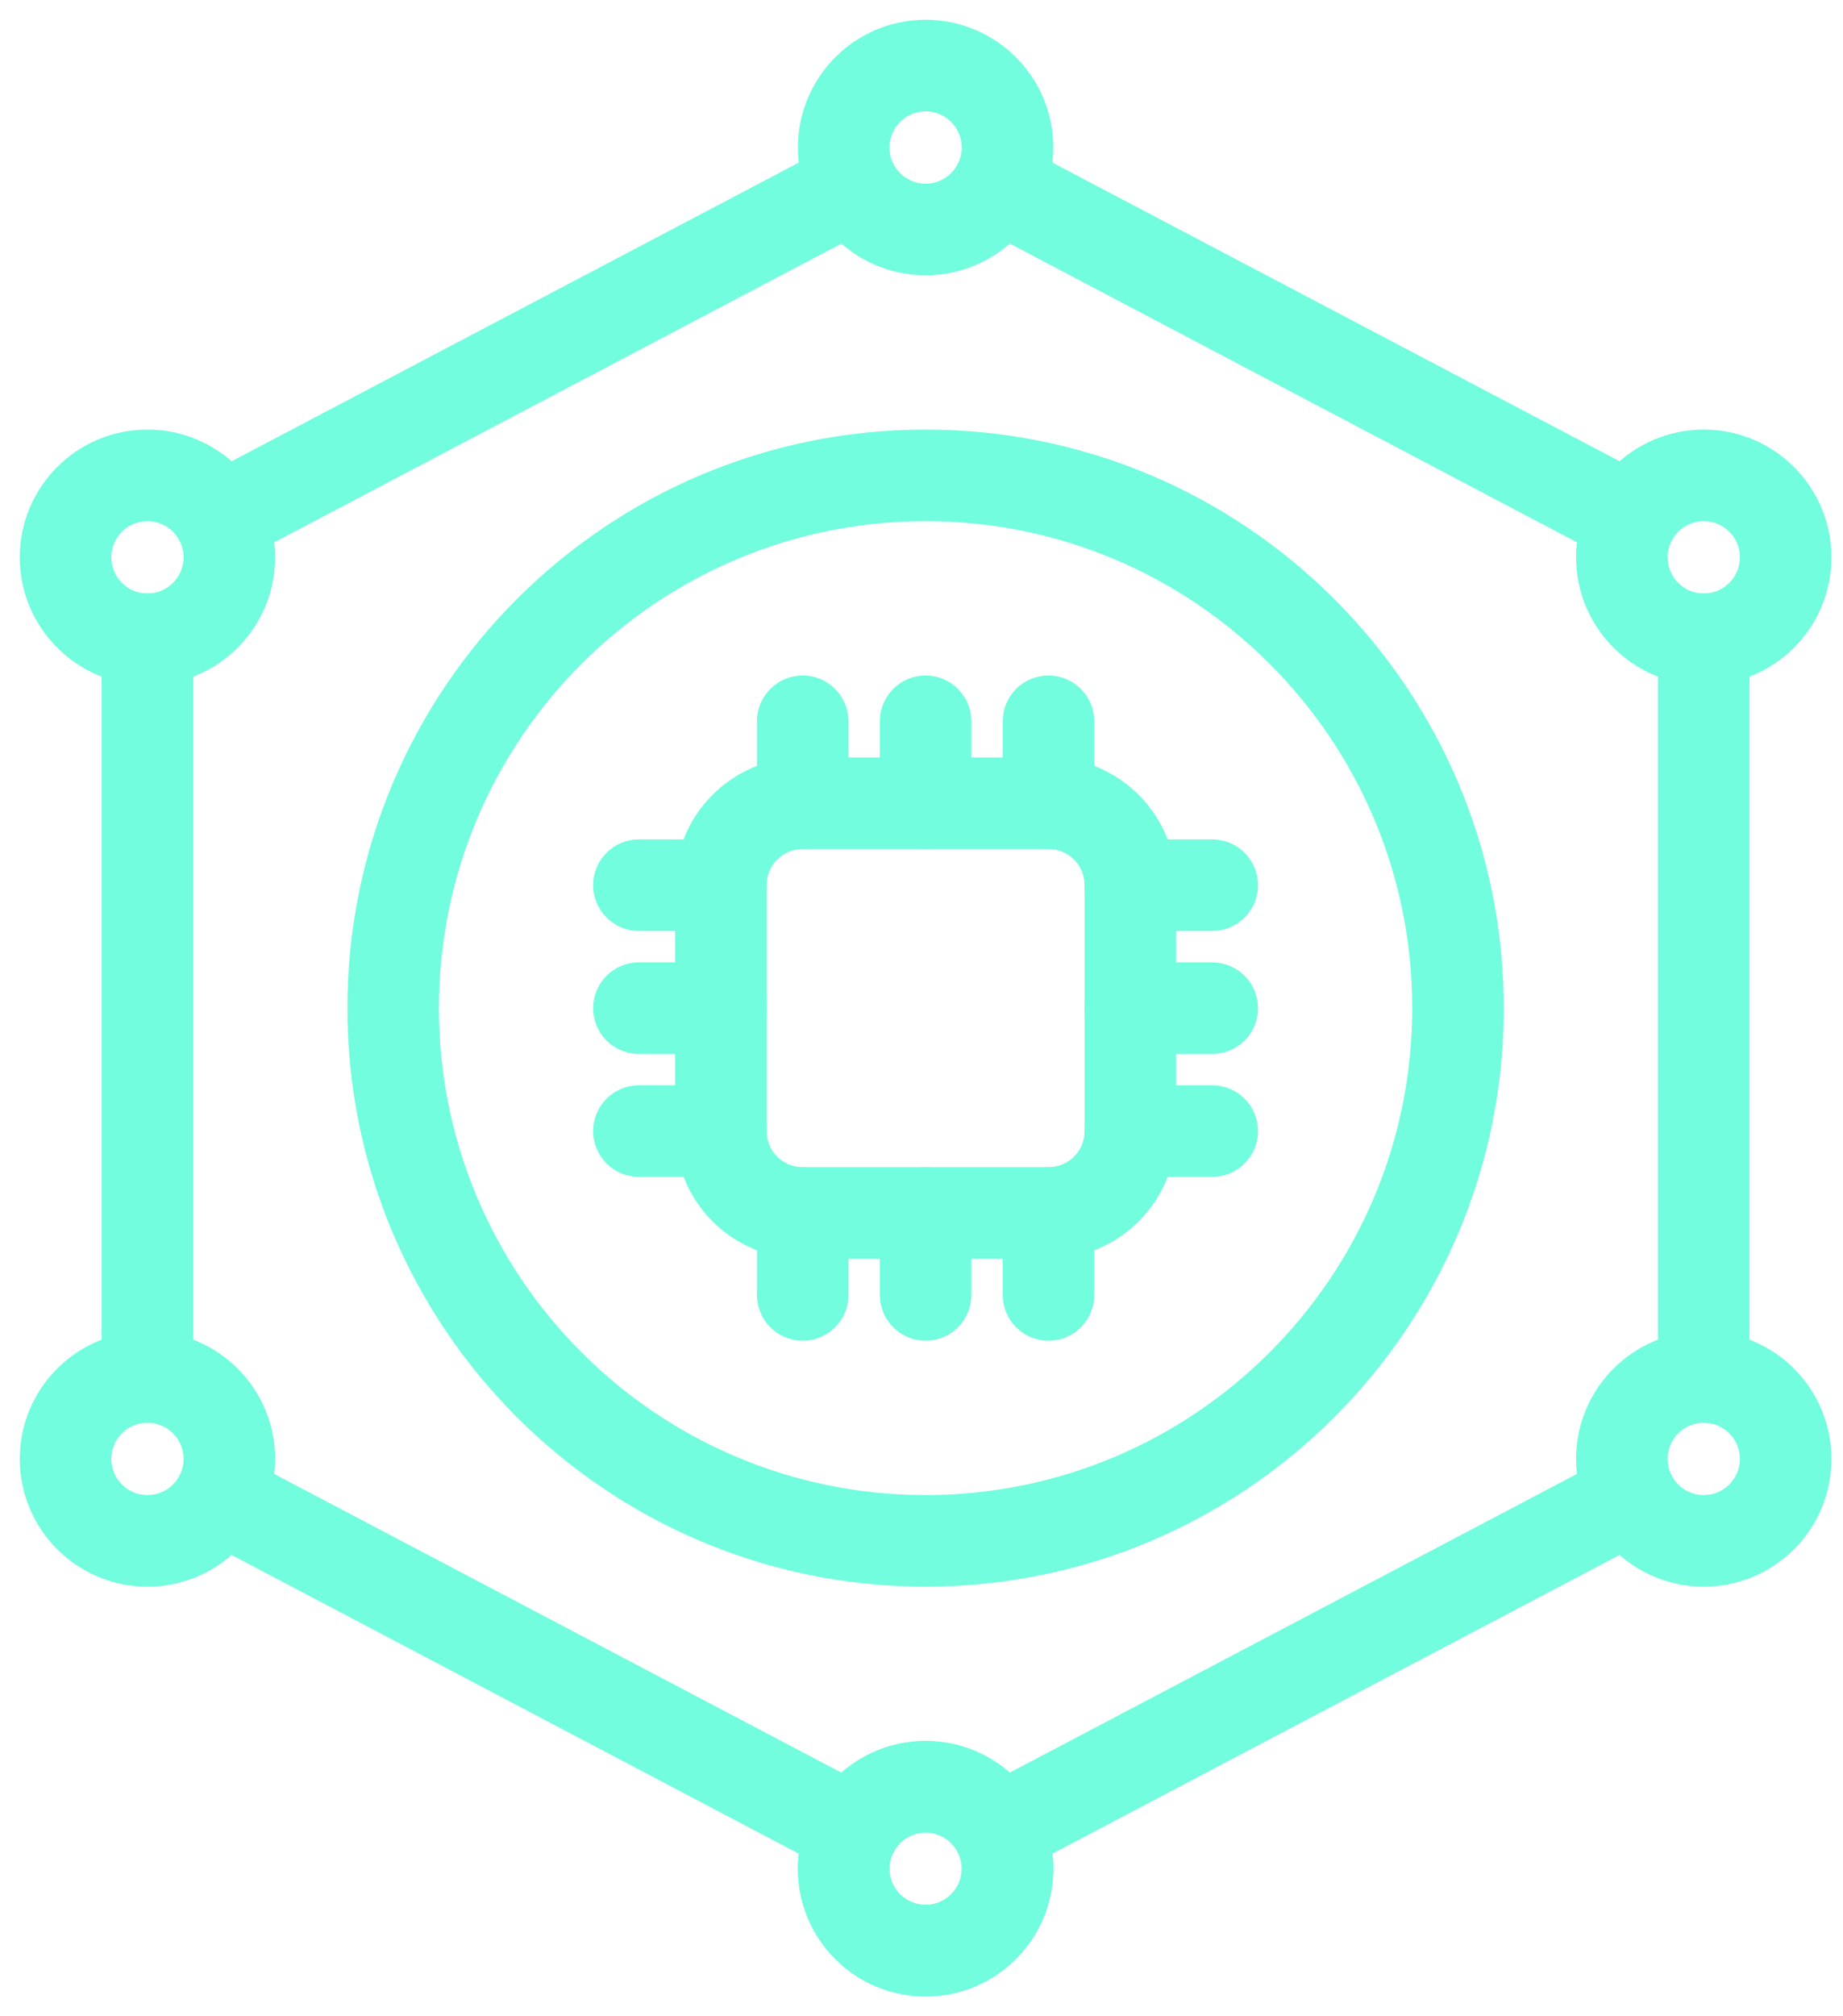 <?xml version="1.0" encoding="UTF-8"?> <svg xmlns="http://www.w3.org/2000/svg" width="75" height="82" viewBox="0 0 75 82" fill="none"><path fill-rule="evenodd" clip-rule="evenodd" d="M37.666 17.666C24.788 17.666 14.333 28.121 14.333 40.999C14.333 53.878 24.788 64.333 37.666 64.333C50.545 64.333 61 53.877 61 40.999C61 28.121 50.544 17.666 37.666 17.666ZM37.666 20.999C48.705 20.999 57.666 29.96 57.666 40.999C57.666 52.037 48.705 60.999 37.666 60.999C26.628 60.999 17.666 52.037 17.666 40.999C17.666 29.96 26.628 20.999 37.666 20.999Z" fill="#71FDDE" stroke="#71FDDE" stroke-width="0.391"></path><path fill-rule="evenodd" clip-rule="evenodd" d="M47.666 35.999C47.666 34.673 47.139 33.401 46.201 32.465C45.264 31.526 43.993 31 42.667 31H32.667C31.341 31 30.069 31.527 29.133 32.465C28.194 33.402 27.668 34.673 27.668 35.999V45.999C27.668 47.325 28.195 48.597 29.133 49.533C30.07 50.472 31.341 50.998 32.667 50.998H42.667C43.993 50.998 45.265 50.471 46.201 49.533C47.14 48.596 47.666 47.325 47.666 45.999V35.999ZM44.333 35.999V45.999C44.333 46.44 44.158 46.865 43.845 47.177C43.533 47.491 43.108 47.665 42.667 47.665H32.667C32.226 47.665 31.8 47.49 31.489 47.177C31.175 46.865 31.001 46.44 31.001 45.999V35.999C31.001 35.558 31.176 35.133 31.489 34.821C31.8 34.507 32.226 34.333 32.667 34.333H42.667C43.108 34.333 43.533 34.508 43.845 34.821C44.159 35.133 44.333 35.558 44.333 35.999Z" fill="#71FDDE" stroke="#71FDDE" stroke-width="0.391"></path><path fill-rule="evenodd" clip-rule="evenodd" d="M46 37.665H49.333C50.252 37.665 50.999 36.918 50.999 35.998C50.999 35.079 50.252 34.332 49.333 34.332H46C45.08 34.332 44.334 35.079 44.334 35.998C44.334 36.918 45.08 37.665 46 37.665Z" fill="#71FDDE" stroke="#71FDDE" stroke-width="0.391"></path><path fill-rule="evenodd" clip-rule="evenodd" d="M34.332 32.666V29.333C34.332 28.414 33.585 27.667 32.666 27.667C31.746 27.667 30.999 28.414 30.999 29.333V32.666C30.999 33.586 31.746 34.333 32.666 34.333C33.585 34.333 34.332 33.586 34.332 32.666Z" fill="#71FDDE" stroke="#71FDDE" stroke-width="0.391"></path><path fill-rule="evenodd" clip-rule="evenodd" d="M25.999 37.665H29.332C30.252 37.665 30.998 36.918 30.998 35.998C30.998 35.079 30.252 34.332 29.332 34.332H25.999C25.079 34.332 24.332 35.079 24.332 35.998C24.332 36.918 25.079 37.665 25.999 37.665Z" fill="#71FDDE" stroke="#71FDDE" stroke-width="0.391"></path><path fill-rule="evenodd" clip-rule="evenodd" d="M34.332 52.665V49.333C34.332 48.413 33.585 47.666 32.666 47.666C31.746 47.666 30.999 48.413 30.999 49.333V52.665C30.999 53.585 31.746 54.332 32.666 54.332C33.585 54.332 34.332 53.585 34.332 52.665Z" fill="#71FDDE" stroke="#71FDDE" stroke-width="0.391"></path><path fill-rule="evenodd" clip-rule="evenodd" d="M46 42.667H49.333C50.252 42.667 50.999 41.92 50.999 41C50.999 40.081 50.252 39.334 49.333 39.334H46C45.08 39.334 44.334 40.081 44.334 41C44.334 41.92 45.08 42.667 46 42.667Z" fill="#71FDDE" stroke="#71FDDE" stroke-width="0.391"></path><path fill-rule="evenodd" clip-rule="evenodd" d="M39.333 32.666V29.333C39.333 28.414 38.586 27.667 37.666 27.667C36.747 27.667 36 28.414 36 29.333V32.666C36 33.586 36.747 34.333 37.666 34.333C38.586 34.333 39.333 33.586 39.333 32.666Z" fill="#71FDDE" stroke="#71FDDE" stroke-width="0.391"></path><path fill-rule="evenodd" clip-rule="evenodd" d="M25.999 42.667H29.332C30.252 42.667 30.998 41.92 30.998 41C30.998 40.081 30.252 39.334 29.332 39.334H25.999C25.079 39.334 24.332 40.081 24.332 41C24.332 41.92 25.079 42.667 25.999 42.667Z" fill="#71FDDE" stroke="#71FDDE" stroke-width="0.391"></path><path fill-rule="evenodd" clip-rule="evenodd" d="M39.333 52.665V49.333C39.333 48.413 38.586 47.666 37.666 47.666C36.747 47.666 36 48.413 36 49.333V52.665C36 53.585 36.747 54.332 37.666 54.332C38.586 54.332 39.333 53.585 39.333 52.665Z" fill="#71FDDE" stroke="#71FDDE" stroke-width="0.391"></path><path fill-rule="evenodd" clip-rule="evenodd" d="M46 47.667H49.333C50.252 47.667 50.999 46.92 50.999 46C50.999 45.081 50.252 44.334 49.333 44.334H46C45.08 44.334 44.334 45.081 44.334 46C44.334 46.92 45.08 47.667 46 47.667Z" fill="#71FDDE" stroke="#71FDDE" stroke-width="0.391"></path><path fill-rule="evenodd" clip-rule="evenodd" d="M44.334 32.666V29.333C44.334 28.414 43.587 27.667 42.667 27.667C41.748 27.667 41.001 28.414 41.001 29.333V32.666C41.001 33.586 41.748 34.333 42.667 34.333C43.587 34.333 44.334 33.586 44.334 32.666Z" fill="#71FDDE" stroke="#71FDDE" stroke-width="0.391"></path><path fill-rule="evenodd" clip-rule="evenodd" d="M25.999 47.667H29.332C30.252 47.667 30.998 46.92 30.998 46C30.998 45.081 30.252 44.334 29.332 44.334H25.999C25.079 44.334 24.332 45.081 24.332 46C24.332 46.92 25.079 47.667 25.999 47.667Z" fill="#71FDDE" stroke="#71FDDE" stroke-width="0.391"></path><path fill-rule="evenodd" clip-rule="evenodd" d="M44.334 52.665V49.333C44.334 48.413 43.587 47.666 42.667 47.666C41.748 47.666 41.001 48.413 41.001 49.333V52.665C41.001 53.585 41.748 54.332 42.667 54.332C43.587 54.332 44.334 53.585 44.334 52.665Z" fill="#71FDDE" stroke="#71FDDE" stroke-width="0.391"></path><path fill-rule="evenodd" clip-rule="evenodd" d="M65.605 59.411L39.839 72.972C39.026 73.401 38.713 74.409 39.141 75.223C39.569 76.037 40.578 76.349 41.393 75.921L67.159 62.359C67.972 61.931 68.285 60.923 67.857 60.109C67.429 59.294 66.421 58.983 65.605 59.411Z" fill="#71FDDE" stroke="#71FDDE" stroke-width="0.391"></path><path fill-rule="evenodd" clip-rule="evenodd" d="M35.493 72.973L9.727 59.412C8.912 58.983 7.903 59.295 7.475 60.11C7.046 60.923 7.36 61.932 8.173 62.36L33.939 75.922C34.753 76.35 35.762 76.038 36.191 75.224C36.619 74.411 36.306 73.402 35.493 72.973Z" fill="#71FDDE" stroke="#71FDDE" stroke-width="0.391"></path><path fill-rule="evenodd" clip-rule="evenodd" d="M7.666 56V26C7.666 25.08 6.92 24.333 6 24.333C5.08 24.333 4.333 25.08 4.333 26V56C4.333 56.919 5.08 57.666 6 57.666C6.92 57.666 7.666 56.919 7.666 56Z" fill="#71FDDE" stroke="#71FDDE" stroke-width="0.391"></path><path fill-rule="evenodd" clip-rule="evenodd" d="M9.727 22.589L35.493 9.027C36.306 8.599 36.619 7.591 36.191 6.777C35.762 5.962 34.754 5.65 33.939 6.079L8.173 19.64C7.36 20.069 7.046 21.077 7.475 21.891C7.903 22.705 8.911 23.017 9.727 22.589Z" fill="#71FDDE" stroke="#71FDDE" stroke-width="0.391"></path><path fill-rule="evenodd" clip-rule="evenodd" d="M39.839 9.026L65.605 22.588C66.42 23.016 67.429 22.704 67.857 21.89C68.285 21.077 67.972 20.068 67.159 19.639L41.393 6.078C40.578 5.649 39.569 5.961 39.141 6.776C38.713 7.589 39.026 8.598 39.839 9.026Z" fill="#71FDDE" stroke="#71FDDE" stroke-width="0.391"></path><path fill-rule="evenodd" clip-rule="evenodd" d="M67.667 26V56C67.667 56.919 68.414 57.666 69.333 57.666C70.253 57.666 71 56.919 71 56V26C71 25.08 70.253 24.333 69.333 24.333C68.414 24.333 67.667 25.08 67.667 26Z" fill="#71FDDE" stroke="#71FDDE" stroke-width="0.391"></path><path fill-rule="evenodd" clip-rule="evenodd" d="M37.667 1C34.907 1 32.666 3.24 32.666 6C32.666 8.76 34.906 11 37.667 11C40.426 11 42.667 8.761 42.667 6C42.667 3.24 40.427 1 37.667 1ZM37.667 4.333C38.586 4.333 39.333 5.08 39.333 5.999C39.333 6.919 38.586 7.666 37.667 7.666C36.747 7.666 36 6.919 36 5.999C36 5.08 36.747 4.333 37.667 4.333Z" fill="#71FDDE" stroke="#71FDDE" stroke-width="0.391"></path><path fill-rule="evenodd" clip-rule="evenodd" d="M37.667 71C34.907 71 32.666 73.24 32.666 76C32.666 78.76 34.906 81 37.667 81C40.426 81 42.667 78.761 42.667 76C42.667 73.24 40.427 71 37.667 71ZM37.667 74.333C38.586 74.333 39.333 75.08 39.333 75.999C39.333 76.919 38.586 77.666 37.667 77.666C36.747 77.666 36 76.919 36 75.999C36 75.08 36.747 74.333 37.667 74.333Z" fill="#71FDDE" stroke="#71FDDE" stroke-width="0.391"></path><path fill-rule="evenodd" clip-rule="evenodd" d="M37.667 71C34.907 71 32.666 73.24 32.666 76C32.666 78.76 34.906 81 37.667 81C40.426 81 42.667 78.761 42.667 76C42.667 73.24 40.427 71 37.667 71ZM37.667 74.333C38.586 74.333 39.333 75.08 39.333 75.999C39.333 76.919 38.586 77.666 37.667 77.666C36.747 77.666 36 76.919 36 75.999C36 75.08 36.747 74.333 37.667 74.333Z" fill="#71FDDE" stroke="#71FDDE" stroke-width="0.391"></path><path fill-rule="evenodd" clip-rule="evenodd" d="M69.333 54.334C66.573 54.334 64.333 56.574 64.333 59.334C64.333 62.094 66.573 64.334 69.333 64.334C72.093 64.334 74.333 62.095 74.333 59.334C74.333 56.574 72.094 54.334 69.333 54.334ZM69.333 57.667C70.253 57.667 71 58.414 71 59.333C71 60.253 70.253 61 69.333 61C68.413 61 67.667 60.253 67.667 59.333C67.667 58.414 68.413 57.667 69.333 57.667Z" fill="#71FDDE" stroke="#71FDDE" stroke-width="0.391"></path><path fill-rule="evenodd" clip-rule="evenodd" d="M6 54.334C3.24 54.334 1 56.574 1 59.334C1 62.094 3.24 64.334 6 64.334C8.76 64.334 11 62.095 11 59.334C11 56.574 8.761 54.334 6 54.334ZM6 57.667C6.92 57.667 7.667 58.414 7.667 59.333C7.667 60.253 6.92 61 6 61C5.08 61 4.334 60.253 4.334 59.333C4.334 58.414 5.08 57.667 6 57.667Z" fill="#71FDDE" stroke="#71FDDE" stroke-width="0.391"></path><path fill-rule="evenodd" clip-rule="evenodd" d="M69.333 17.666C66.573 17.666 64.333 19.906 64.333 22.666C64.333 25.426 66.573 27.666 69.333 27.666C72.093 27.666 74.333 25.427 74.333 22.666C74.333 19.906 72.094 17.666 69.333 17.666ZM69.333 20.999C70.253 20.999 71 21.746 71 22.665C71 23.585 70.253 24.332 69.333 24.332C68.413 24.332 67.667 23.585 67.667 22.665C67.667 21.746 68.413 20.999 69.333 20.999Z" fill="#71FDDE" stroke="#71FDDE" stroke-width="0.391"></path><path fill-rule="evenodd" clip-rule="evenodd" d="M6 17.666C3.24 17.666 1 19.906 1 22.666C1 25.426 3.24 27.666 6 27.666C8.76 27.666 11 25.427 11 22.666C11 19.906 8.761 17.666 6 17.666ZM6 20.999C6.92 20.999 7.667 21.746 7.667 22.665C7.667 23.585 6.92 24.332 6 24.332C5.08 24.332 4.334 23.585 4.334 22.665C4.334 21.746 5.08 20.999 6 20.999Z" fill="#71FDDE" stroke="#71FDDE" stroke-width="0.391"></path></svg> 